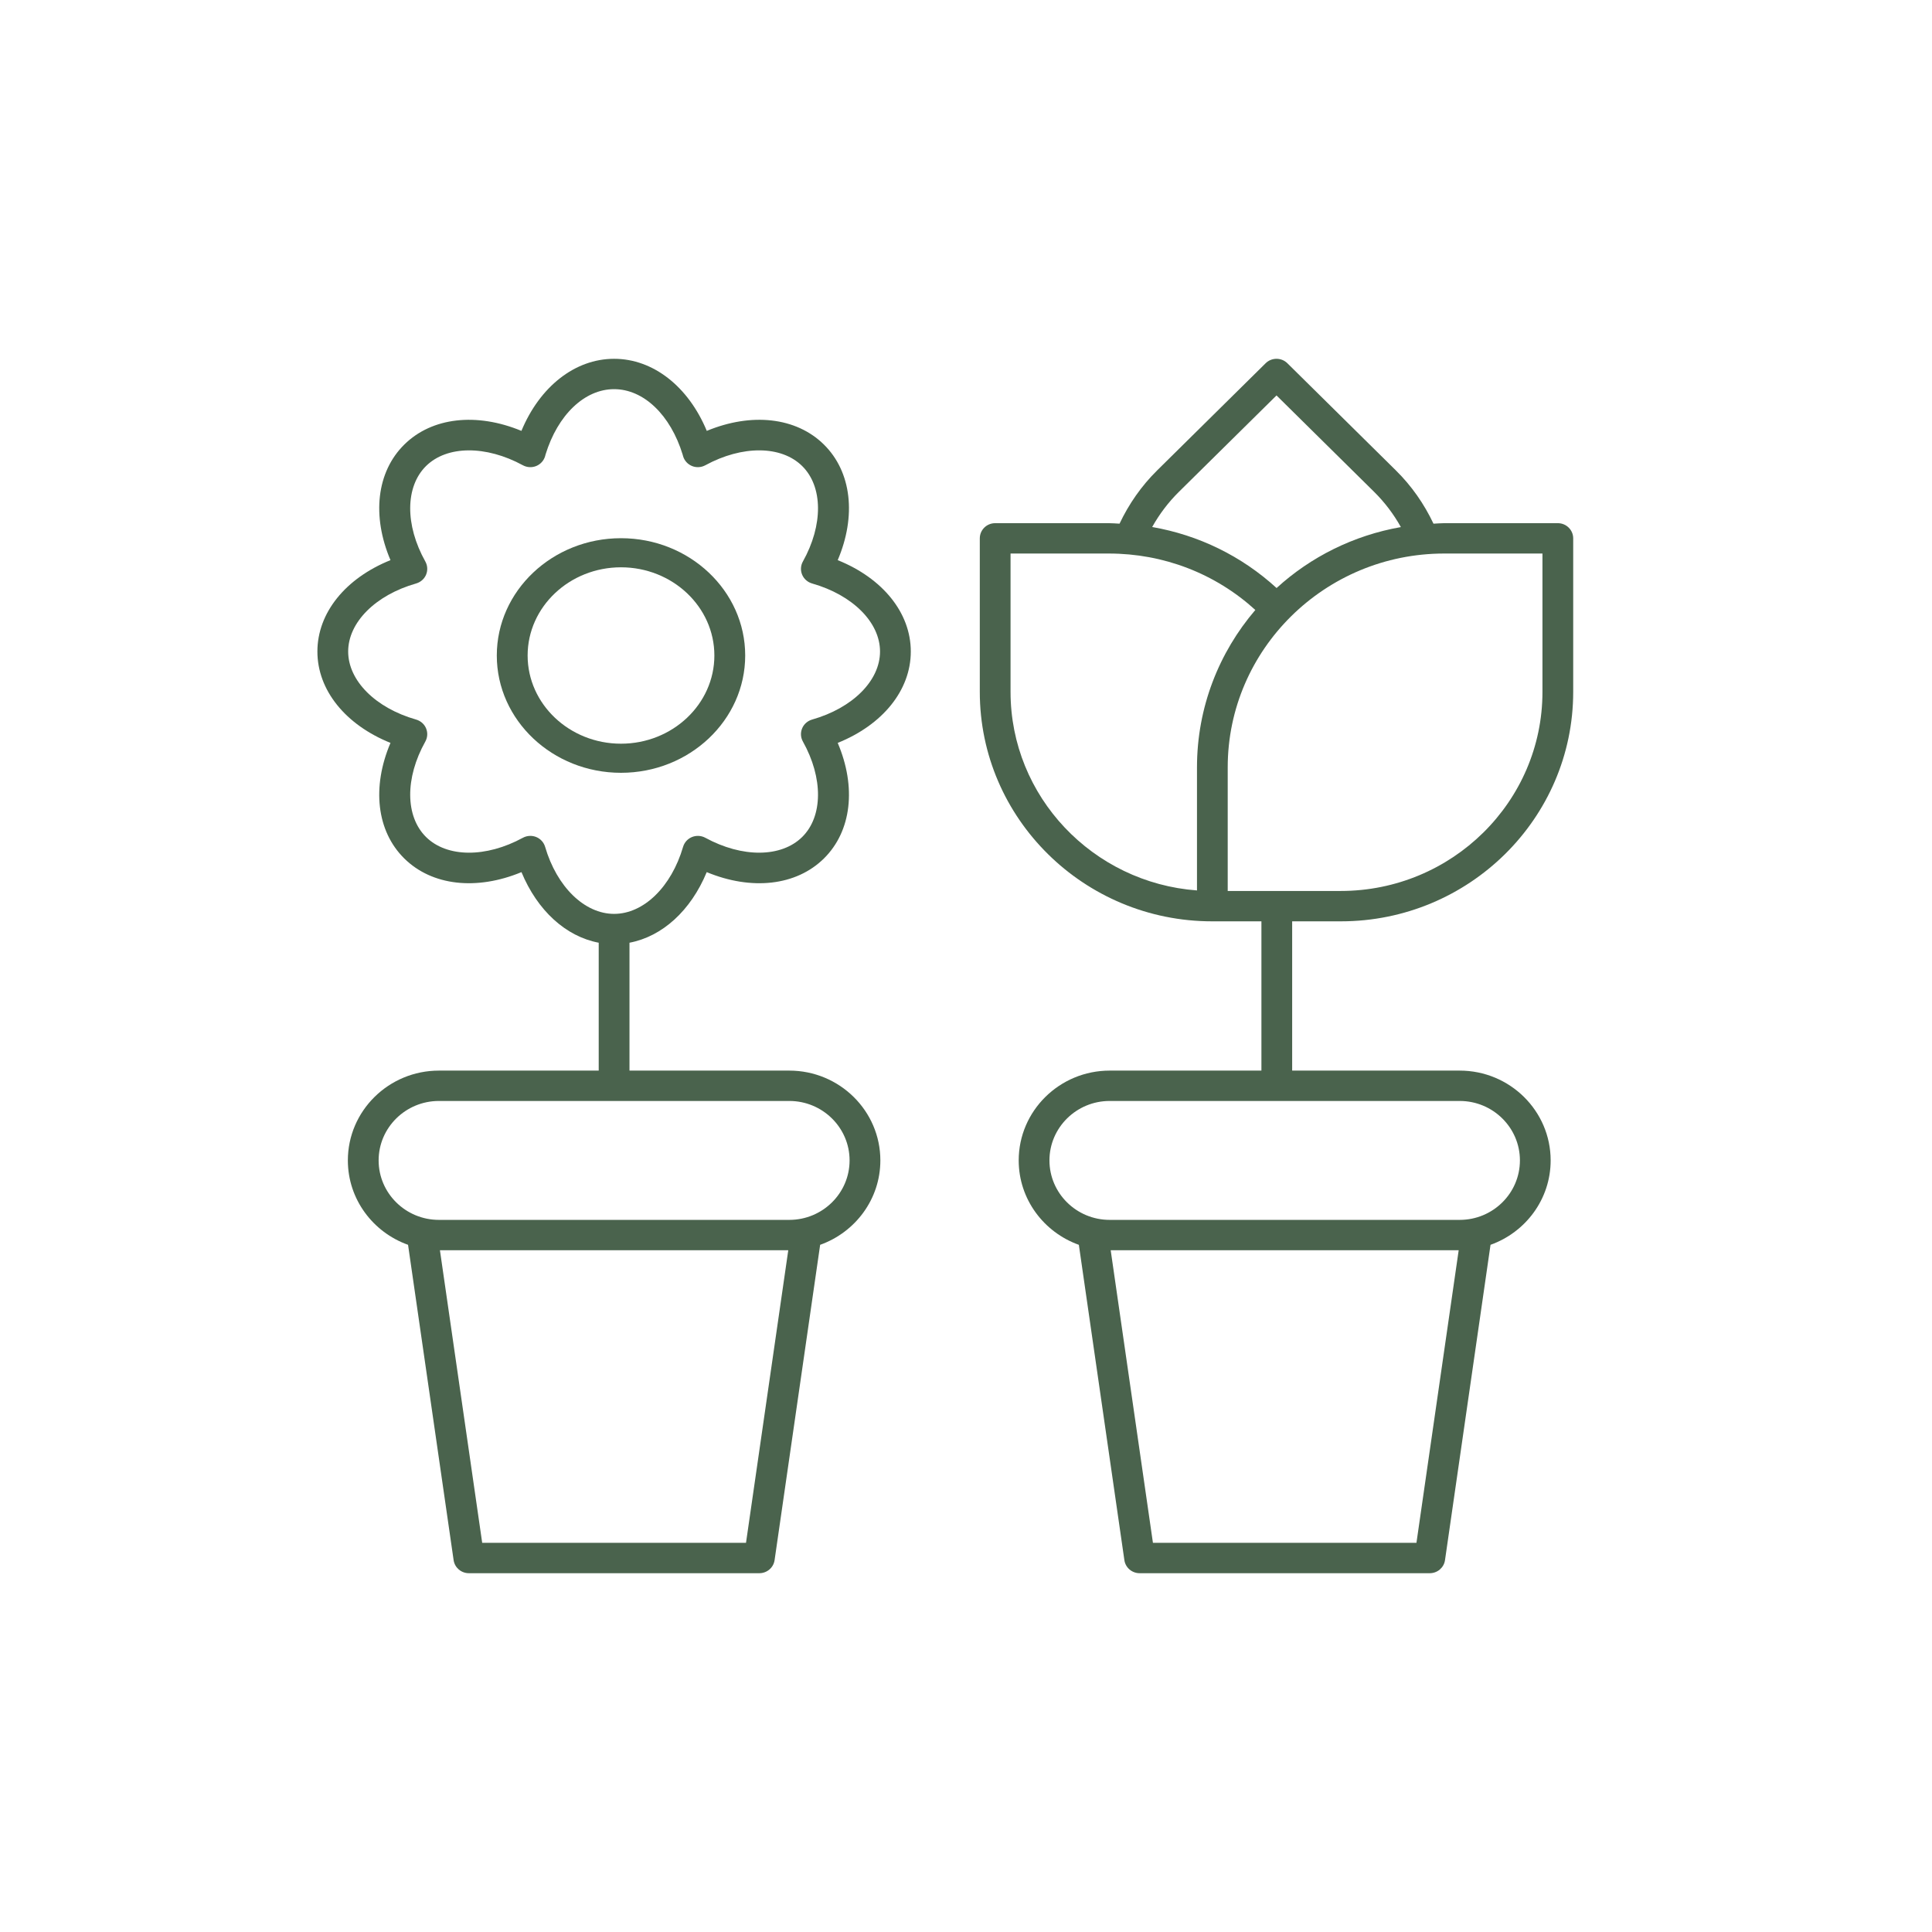 <svg xmlns="http://www.w3.org/2000/svg" width="140" height="140" viewBox="0 0 140 140" fill="none"><path d="M112.886 37.911H104.652C104.391 37.911 104.135 37.937 103.876 37.948C103.198 36.516 102.292 35.213 101.147 34.084L93.288 26.322C92.853 25.893 92.148 25.893 91.713 26.322L83.854 34.084C82.71 35.213 81.805 36.516 81.126 37.947C80.866 37.935 80.609 37.911 80.348 37.911H72.114C71.498 37.911 71 38.403 71 39.011V50.137C71 59.305 78.552 66.763 87.834 66.763H91.407V77.58H80.41C76.776 77.58 73.819 80.499 73.819 84.088C73.819 86.903 75.641 89.298 78.178 90.205L81.477 113.056C81.555 113.597 82.025 114 82.58 114H103.607C104.162 114 104.632 113.597 104.71 113.056L108.009 90.204C110.546 89.298 112.366 86.902 112.366 84.088C112.366 80.499 109.41 77.58 105.776 77.58H93.635V66.763H97.166C106.448 66.763 114 59.305 114 50.137V39.011C114 38.403 113.502 37.911 112.886 37.911ZM102.641 111.8H83.546L80.485 90.597H105.702L102.641 111.8ZM110.139 84.088C110.139 86.465 108.182 88.397 105.776 88.397H80.41C78.004 88.397 76.047 86.465 76.047 84.088C76.047 81.712 78.004 79.78 80.41 79.78H105.776C108.182 79.78 110.139 81.712 110.139 84.088ZM85.429 35.639L92.501 28.655L99.572 35.639C100.347 36.404 100.991 37.263 101.513 38.194C98.075 38.797 94.969 40.361 92.506 42.61C89.965 40.286 86.852 38.774 83.491 38.189C84.013 37.26 84.656 36.403 85.429 35.639ZM86.738 55.604V64.524C79.194 63.968 73.228 57.727 73.228 50.137V40.111H80.348C84.319 40.111 88.064 41.558 90.966 44.2C88.329 47.282 86.738 51.262 86.738 55.604ZM111.772 50.137C111.772 58.091 105.22 64.563 97.148 64.563H88.965V55.604C88.965 47.061 96.003 40.111 104.652 40.111H111.772V50.137Z" fill="#4A634D"></path><path d="M44.999 39C40.037 39 36 42.813 36 47.5C36 52.187 40.037 56 44.999 56C49.962 56 54 52.187 54 47.5C54 42.813 49.962 39 44.999 39ZM44.999 53.891C41.269 53.891 38.234 51.024 38.234 47.5C38.234 43.976 41.269 41.109 44.999 41.109C48.731 41.109 51.766 43.976 51.766 47.5C51.766 51.024 48.731 53.891 44.999 53.891Z" fill="#4A634D"></path><path d="M66 47.212C66 44.404 63.961 41.902 60.704 40.59C62.066 37.39 61.714 34.197 59.703 32.213C57.691 30.228 54.454 29.881 51.216 31.223C49.884 28.015 47.335 26 44.5 26C41.665 26 39.117 28.015 37.784 31.223C34.544 29.881 31.309 30.23 29.298 32.213C27.286 34.197 26.934 37.39 28.296 40.59C25.039 41.902 23 44.404 23 47.212C23 50.019 25.039 52.521 28.296 53.833C26.934 57.033 27.286 60.226 29.298 62.21C31.309 64.194 34.545 64.541 37.788 63.198C38.941 65.984 41.003 67.862 43.385 68.313V77.58H31.804C28.166 77.58 25.207 80.499 25.207 84.088C25.207 86.902 27.03 89.298 29.569 90.204L32.871 113.056C32.95 113.597 33.42 114 33.975 114H55.025C55.58 114 56.05 113.597 56.129 113.056L59.431 90.204C61.971 89.298 63.794 86.902 63.794 84.088C63.794 80.499 60.834 77.58 57.196 77.58H45.615V68.313C47.997 67.862 50.059 65.984 51.212 63.198C54.454 64.541 57.691 64.195 59.703 62.21C61.714 60.226 62.066 57.033 60.704 53.833C63.961 52.521 66 50.019 66 47.212ZM54.058 111.8H34.942L31.879 90.597H57.121L54.058 111.8ZM61.564 84.088C61.564 86.465 59.604 88.397 57.196 88.397H31.804C29.396 88.397 27.437 86.465 27.437 84.088C27.437 81.712 29.396 79.78 31.804 79.78H57.196C59.604 79.78 61.564 81.712 61.564 84.088ZM58.846 52.143C58.521 52.237 58.255 52.47 58.126 52.779C57.996 53.089 58.016 53.439 58.179 53.731C59.66 56.38 59.639 59.162 58.127 60.654C56.612 62.145 53.795 62.17 51.108 60.707C50.812 60.547 50.457 60.528 50.144 60.654C49.83 60.782 49.594 61.044 49.499 61.365C48.648 64.271 46.64 66.223 44.5 66.223C42.361 66.223 40.352 64.271 39.501 61.365C39.407 61.044 39.17 60.782 38.857 60.654C38.719 60.598 38.575 60.571 38.43 60.571C38.244 60.571 38.059 60.617 37.892 60.707C35.208 62.169 32.388 62.147 30.874 60.654C29.361 59.162 29.34 56.38 30.822 53.732C30.985 53.439 31.005 53.089 30.875 52.779C30.746 52.47 30.48 52.237 30.155 52.143C27.209 51.304 25.23 49.322 25.23 47.212C25.23 45.101 27.209 43.119 30.155 42.28C30.48 42.186 30.746 41.953 30.875 41.644C31.005 41.334 30.985 40.984 30.822 40.691C29.34 38.043 29.361 35.261 30.874 33.769C32.388 32.278 35.207 32.256 37.892 33.716C38.187 33.876 38.542 33.897 38.855 33.77C39.168 33.642 39.404 33.382 39.5 33.062L39.533 32.935C40.415 30.058 42.365 28.2 44.5 28.2C46.635 28.2 48.585 30.058 49.469 32.946C49.474 32.964 49.495 33.044 49.5 33.062C49.596 33.382 49.832 33.642 50.146 33.77C50.458 33.897 50.813 33.876 51.108 33.716C53.795 32.254 56.614 32.278 58.127 33.769C59.639 35.261 59.66 38.043 58.179 40.692C58.016 40.984 57.996 41.334 58.126 41.644C58.255 41.953 58.521 42.186 58.846 42.28C61.792 43.119 63.77 45.101 63.77 47.212C63.77 49.322 61.792 51.304 58.846 52.143Z" fill="#4A634D"></path></svg>